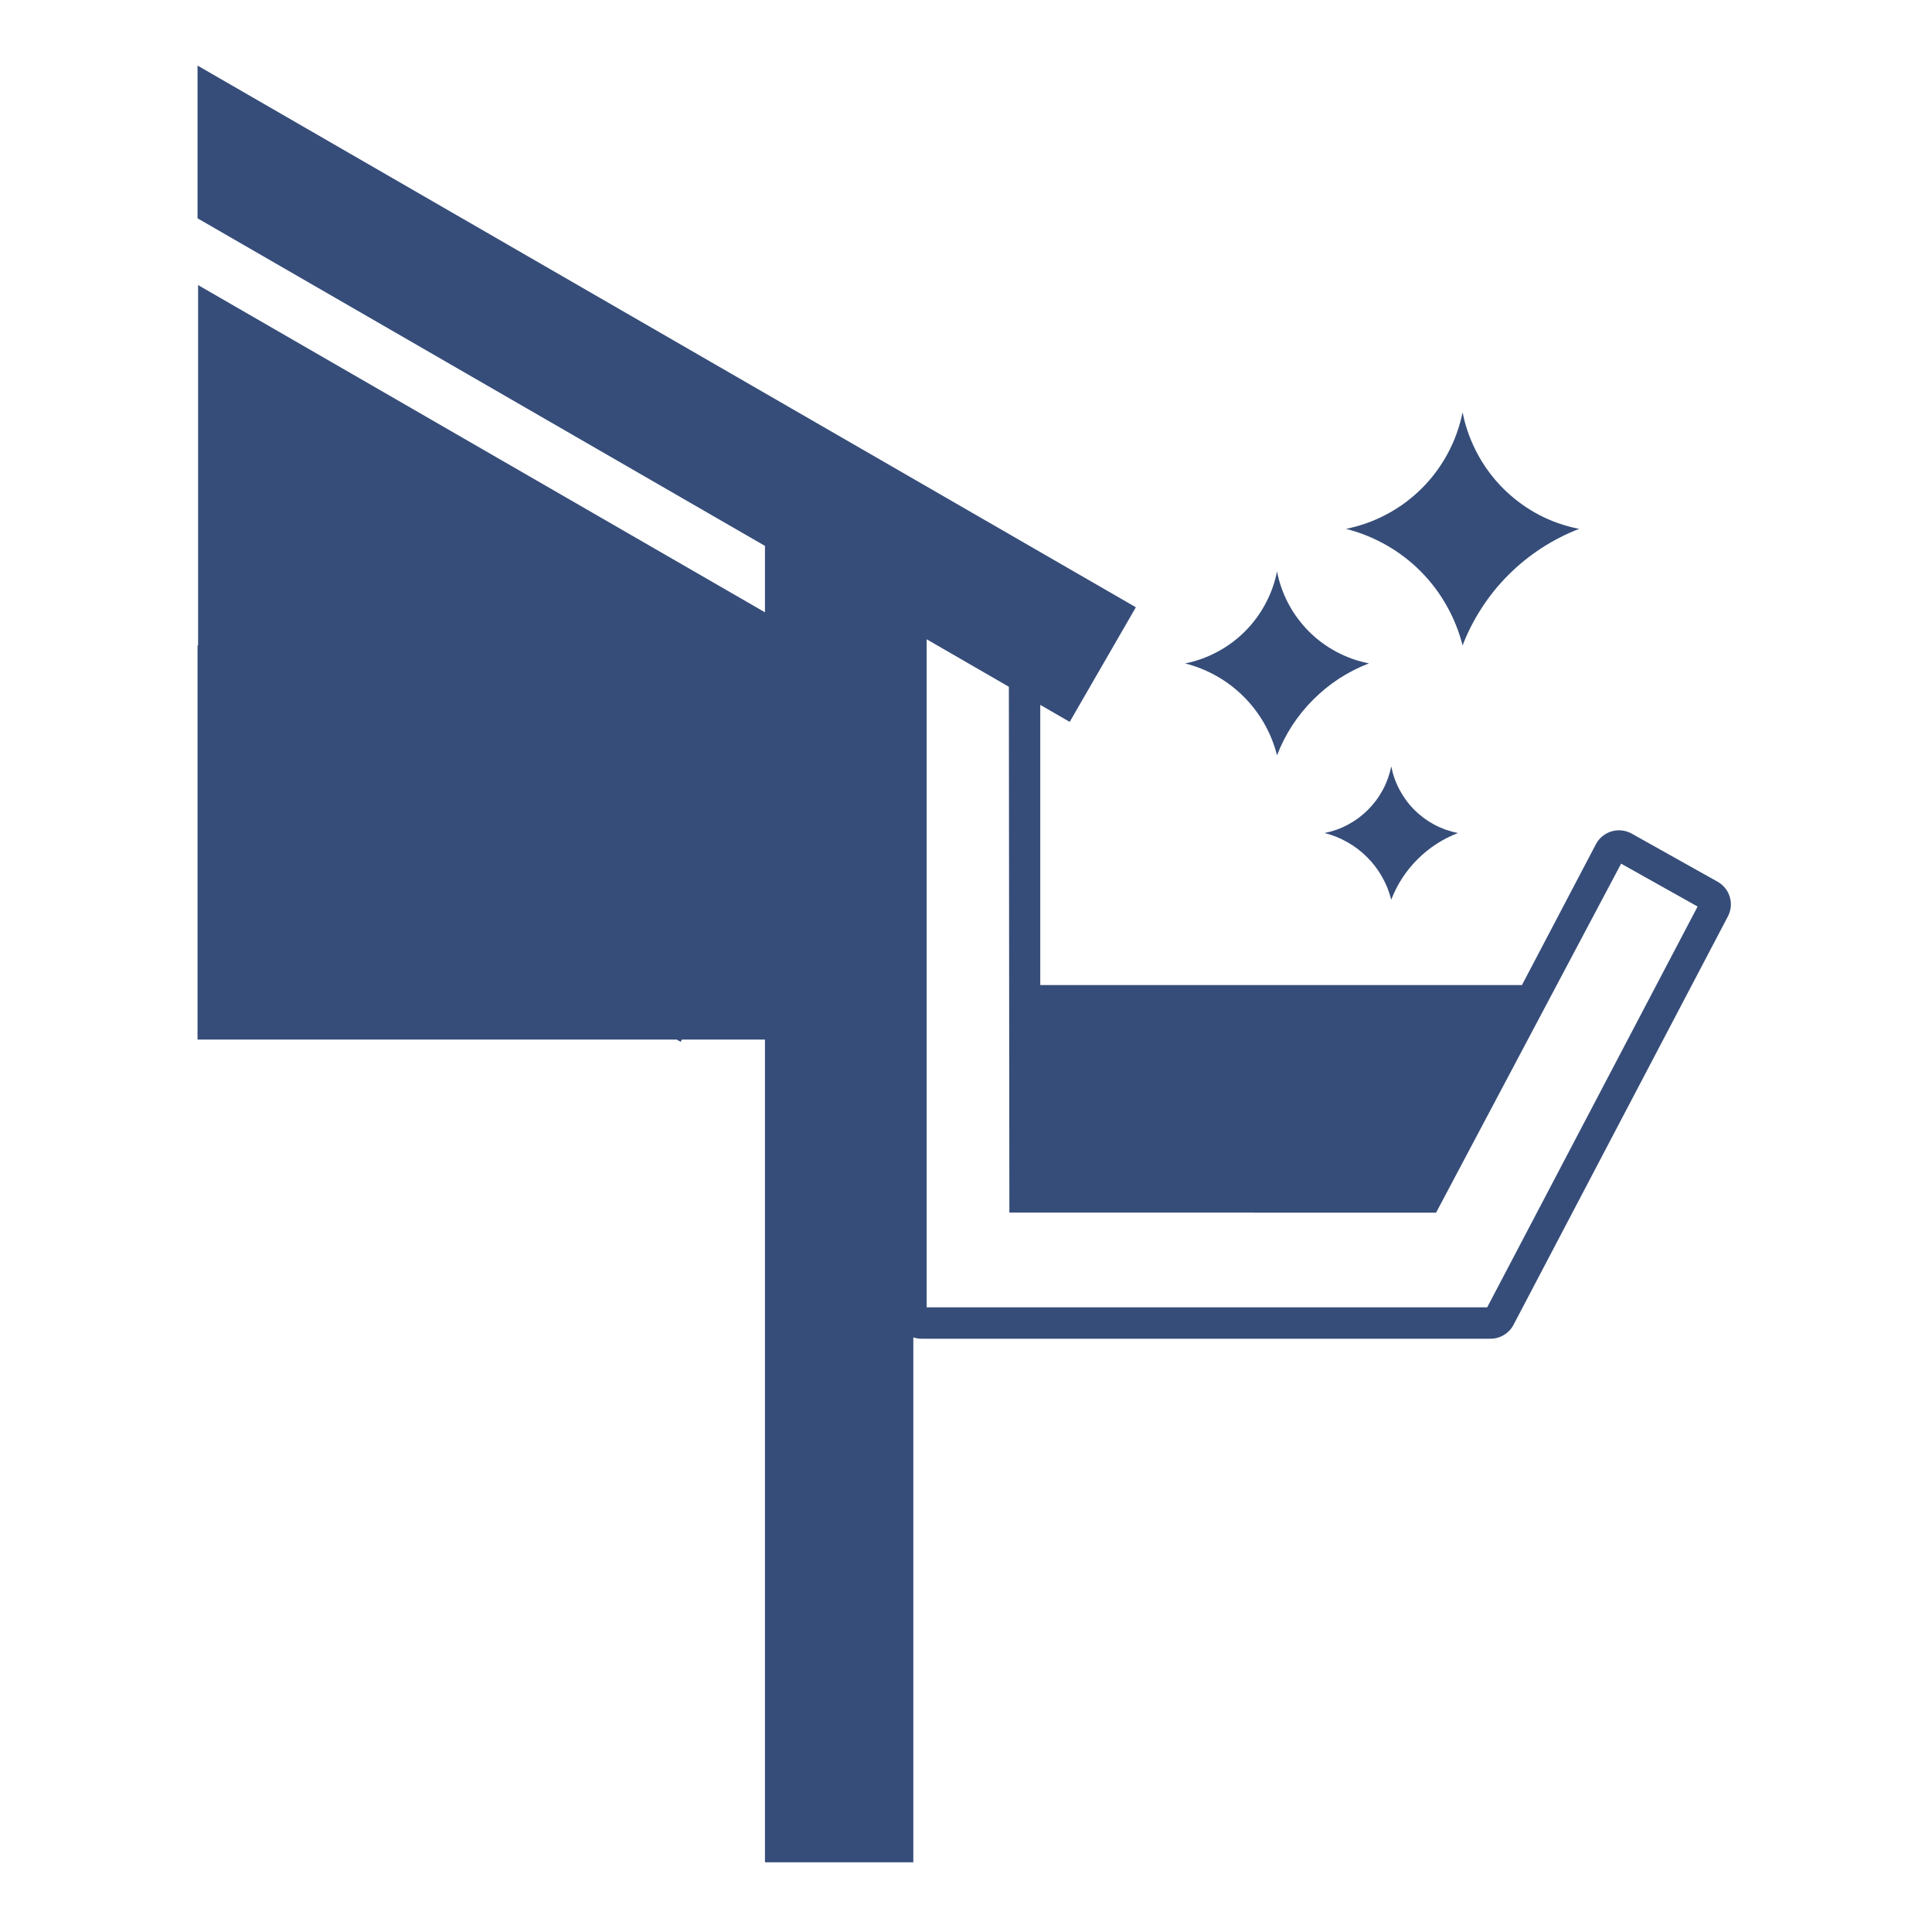 <?xml version="1.0" encoding="UTF-8"?> <svg xmlns="http://www.w3.org/2000/svg" xmlns:xlink="http://www.w3.org/1999/xlink" width="200" zoomAndPan="magnify" viewBox="0 0 150 150" height="200" preserveAspectRatio="xMidYMid meet" version="1.0"><defs><clipPath id="e1ec077cee"><path d="M 15.312 5.09 L 134.562 5.09 L 134.562 144.59 L 15.312 144.59 Z M 15.312 5.09 " clip-rule="nonzero"></path></clipPath></defs><path fill="#364d79" d="M 99.148 58.645 C 99.777 57.004 100.715 55.562 101.961 54.316 C 103.203 53.074 104.645 52.137 106.285 51.504 C 105.402 51.332 104.562 51.035 103.77 50.613 C 102.977 50.191 102.262 49.664 101.625 49.027 C 100.992 48.391 100.461 47.676 100.039 46.883 C 99.617 46.09 99.32 45.25 99.148 44.367 C 98.973 45.25 98.672 46.086 98.246 46.879 C 97.824 47.668 97.297 48.383 96.66 49.02 C 96.027 49.652 95.312 50.184 94.52 50.605 C 93.73 51.031 92.895 51.332 92.012 51.508 C 92.875 51.727 93.691 52.055 94.465 52.492 C 95.234 52.93 95.938 53.465 96.562 54.09 C 97.191 54.719 97.727 55.422 98.164 56.191 C 98.602 56.965 98.93 57.781 99.148 58.645 Z M 99.148 58.645 " fill-opacity="1" fill-rule="nonzero"></path><path fill="#364d79" d="M 108.016 59.5 C 107.887 60.141 107.672 60.746 107.363 61.32 C 107.055 61.895 106.672 62.41 106.211 62.871 C 105.75 63.332 105.234 63.715 104.66 64.023 C 104.086 64.332 103.48 64.547 102.84 64.676 C 103.465 64.832 104.059 65.07 104.617 65.391 C 105.18 65.707 105.688 66.094 106.141 66.551 C 106.598 67.004 106.984 67.512 107.301 68.074 C 107.621 68.633 107.859 69.227 108.016 69.852 C 108.473 68.664 109.156 67.617 110.055 66.715 C 110.957 65.816 112.004 65.137 113.191 64.676 C 112.551 64.551 111.945 64.336 111.367 64.031 C 110.793 63.723 110.273 63.34 109.812 62.879 C 109.352 62.418 108.969 61.898 108.664 61.324 C 108.355 60.746 108.141 60.141 108.016 59.5 Z M 108.016 59.5 " fill-opacity="1" fill-rule="nonzero"></path><path fill="#364d79" d="M 113.555 50.113 C 113.949 49.086 114.449 48.109 115.051 47.184 C 115.652 46.258 116.34 45.406 117.121 44.629 C 117.902 43.848 118.754 43.16 119.676 42.559 C 120.602 41.957 121.578 41.457 122.605 41.062 C 120.438 40.633 118.547 39.66 116.938 38.148 C 114.438 35.793 113.75 33.012 113.555 32.008 C 113.328 33.125 112.949 34.188 112.41 35.191 C 111.875 36.195 111.203 37.098 110.398 37.906 C 109.59 38.711 108.688 39.383 107.684 39.918 C 106.68 40.457 105.617 40.836 104.5 41.062 C 105.594 41.336 106.629 41.754 107.609 42.309 C 108.59 42.863 109.48 43.539 110.277 44.336 C 111.074 45.133 111.75 46.023 112.305 47.004 C 112.863 47.984 113.277 49.02 113.555 50.113 Z M 113.555 50.113 " fill-opacity="1" fill-rule="nonzero"></path><g clip-path="url(#e1ec077cee)"><path fill="#364d79" d="M 133.34 68.449 L 126.688 64.723 C 126.449 64.59 126.191 64.508 125.922 64.477 C 125.648 64.445 125.383 64.469 125.121 64.547 C 124.855 64.625 124.621 64.754 124.41 64.926 C 124.199 65.098 124.027 65.309 123.902 65.551 L 118.164 76.48 L 80.766 76.48 L 80.766 54.727 L 83.051 56.047 L 88.188 47.148 L 61.484 31.734 L 15.336 5.09 L 15.336 16.949 L 46.332 34.844 L 59.391 42.383 L 59.391 47.539 L 15.379 22.133 L 15.379 50.113 L 15.336 50.113 L 15.336 80.711 L 52.539 80.711 L 52.844 80.887 L 52.945 80.711 L 59.391 80.711 L 59.391 144.906 L 70.91 144.906 L 70.91 103.836 C 71.113 103.902 71.324 103.938 71.539 103.938 L 115.719 103.938 C 116.094 103.938 116.445 103.84 116.766 103.645 C 117.09 103.449 117.34 103.184 117.512 102.852 L 134.148 71.16 C 134.273 70.926 134.348 70.68 134.375 70.414 C 134.402 70.152 134.375 69.895 134.301 69.641 C 134.227 69.387 134.105 69.156 133.938 68.949 C 133.773 68.746 133.574 68.578 133.34 68.449 Z M 115.465 101.5 L 71.945 101.5 L 71.945 49.633 L 78.328 53.32 C 78.344 66.93 78.355 80.535 78.367 94.145 L 97.32 94.145 L 97.32 94.152 L 111.496 94.152 L 125.863 67.055 L 131.801 70.383 Z M 115.465 101.5 " fill-opacity="1" fill-rule="nonzero"></path></g></svg> 